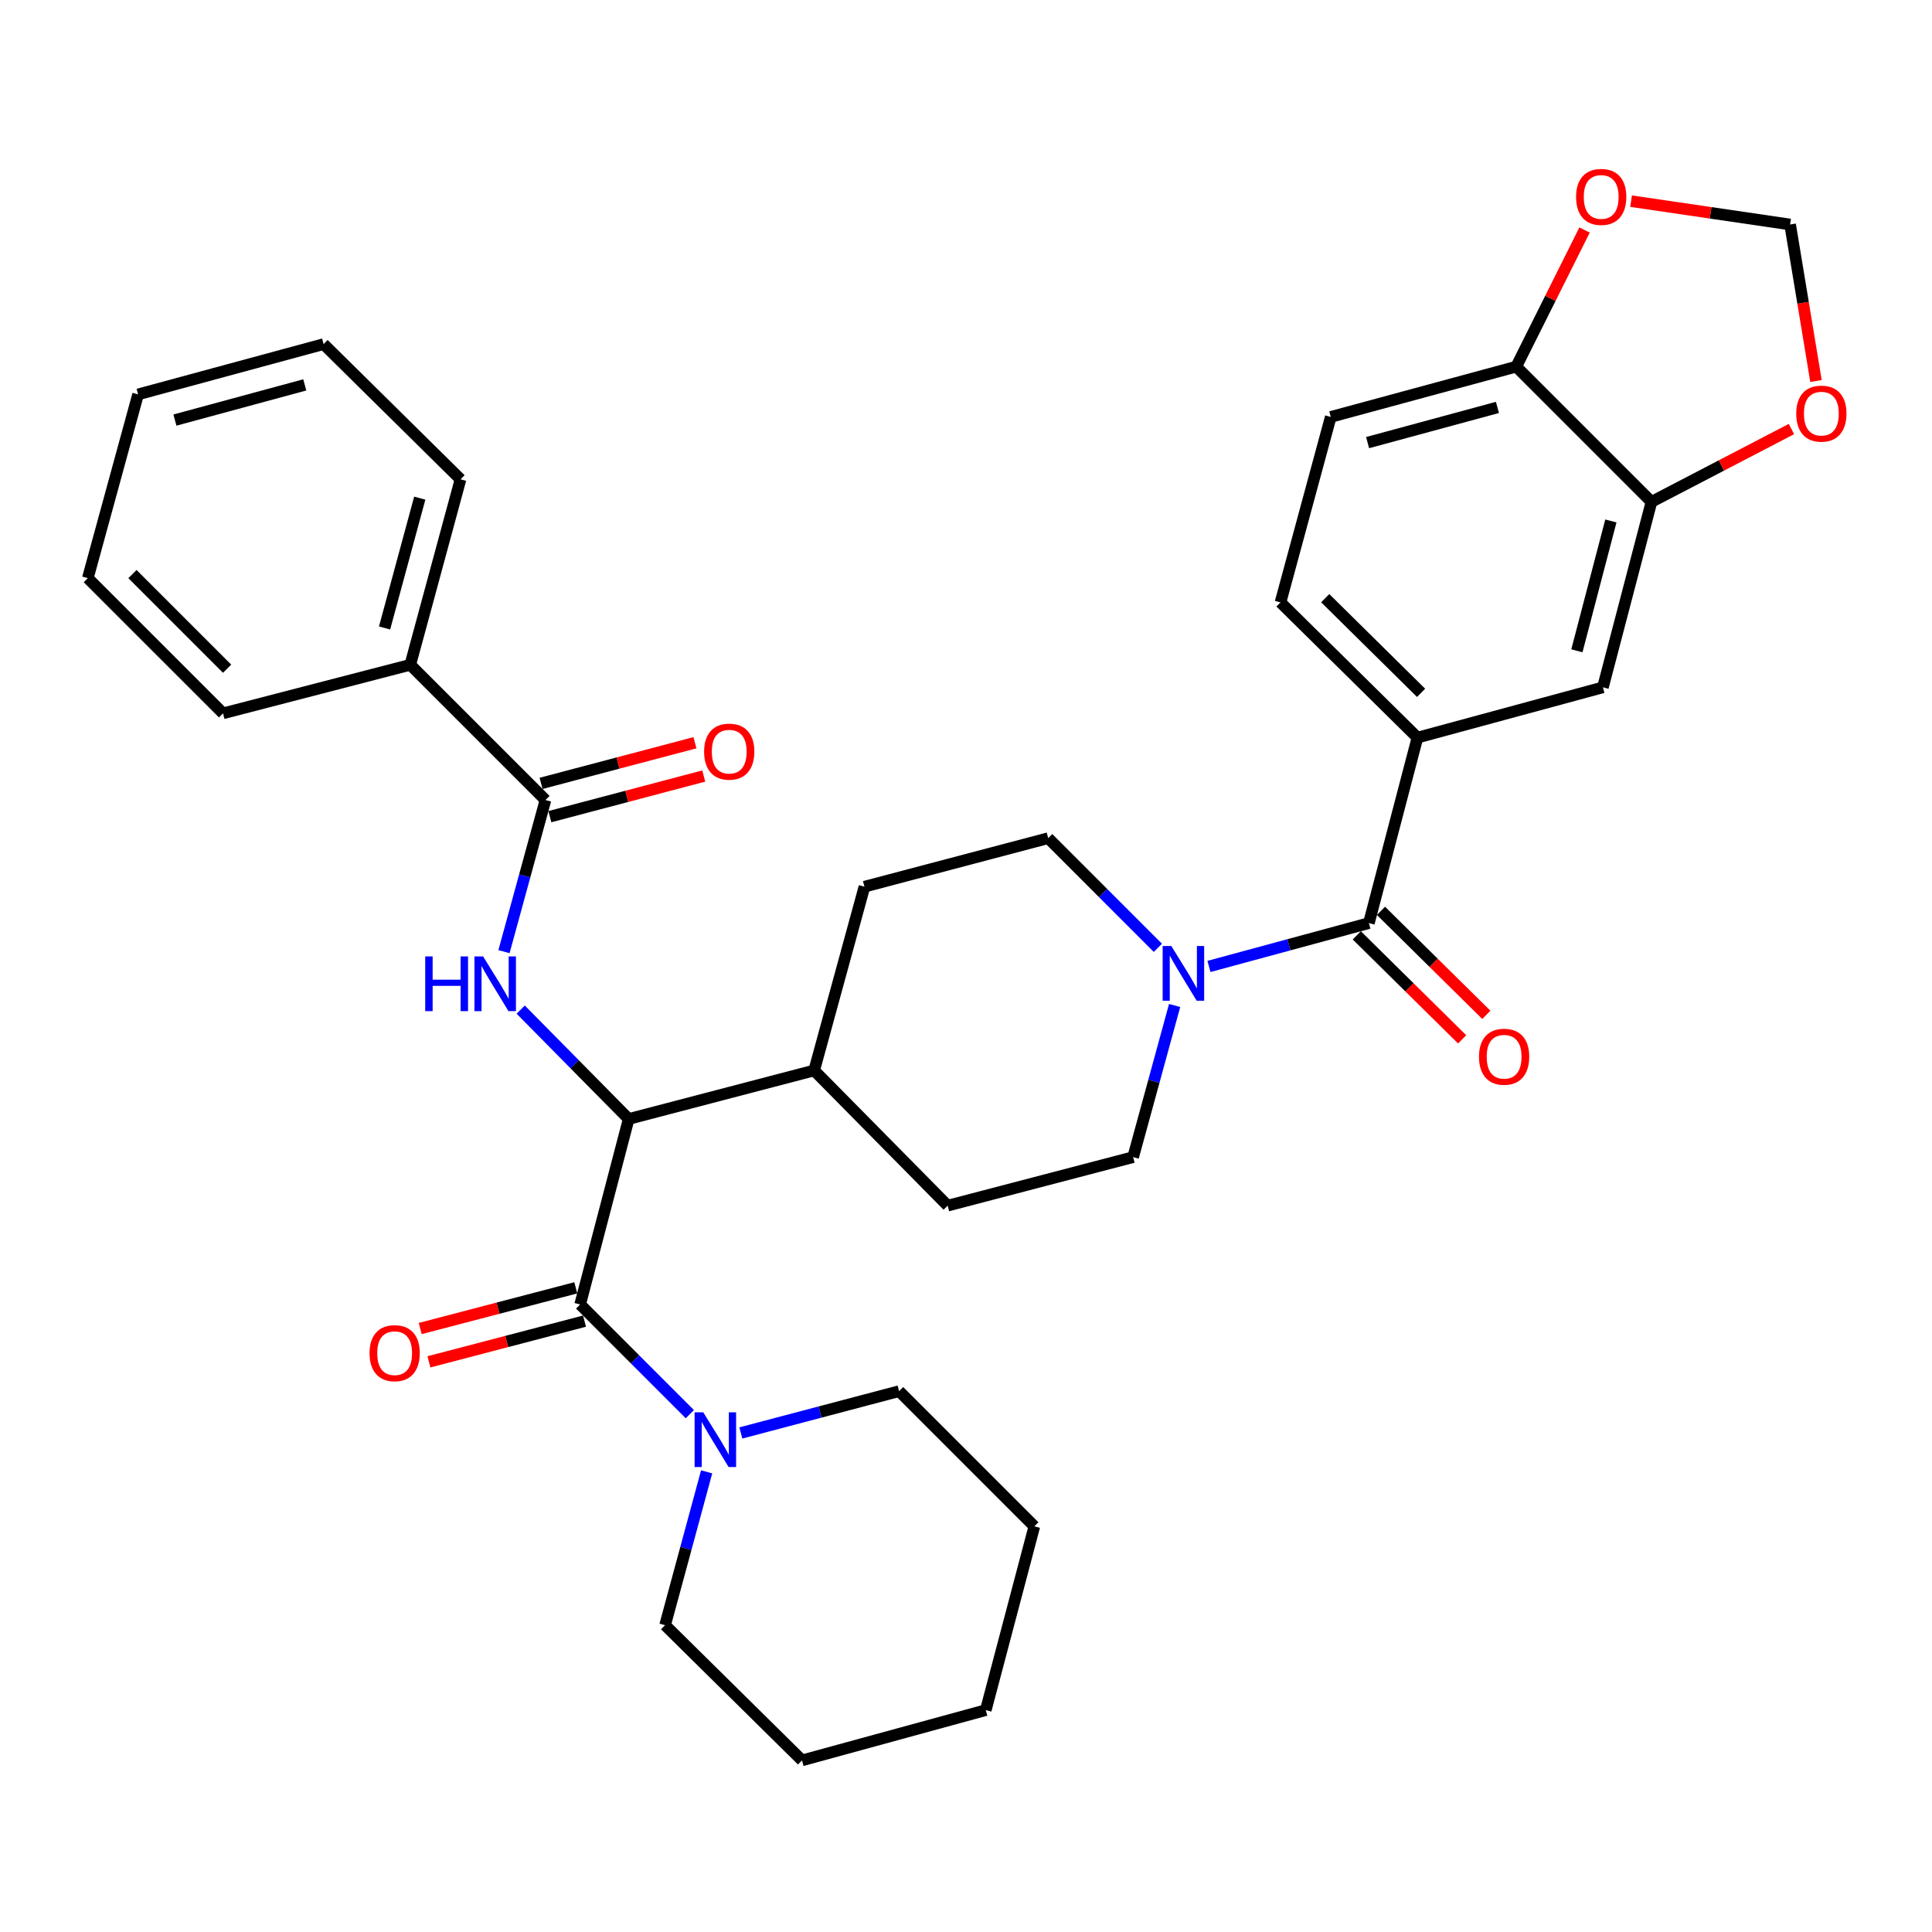 <?xml version='1.0' encoding='iso-8859-1'?>
<svg version='1.1' baseProfile='full'
              xmlns='http://www.w3.org/2000/svg'
                      xmlns:rdkit='http://www.rdkit.org/xml'
                      xmlns:xlink='http://www.w3.org/1999/xlink'
                  xml:space='preserve'
width='1000px' height='1000px' viewBox='0 0 1000 1000'>
<!-- END OF HEADER -->
<rect style='opacity:1.0;fill:#FFFFFF;stroke:none' width='1000' height='1000' x='0' y='0'> </rect>
<path class='bond-0' d='M 688.801,215.796 L 784.804,189.776' style='fill:none;fill-rule:evenodd;stroke:#000000;stroke-width:6px;stroke-linecap:butt;stroke-linejoin:miter;stroke-opacity:1' />
<path class='bond-0' d='M 707.864,229.095 L 775.066,210.88' style='fill:none;fill-rule:evenodd;stroke:#000000;stroke-width:6px;stroke-linecap:butt;stroke-linejoin:miter;stroke-opacity:1' />
<path class='bond-1' d='M 688.801,215.796 L 662.78,311.799' style='fill:none;fill-rule:evenodd;stroke:#000000;stroke-width:6px;stroke-linecap:butt;stroke-linejoin:miter;stroke-opacity:1' />
<path class='bond-2' d='M 607.983,520.44 L 597.247,559.683' style='fill:none;fill-rule:evenodd;stroke:#0000FF;stroke-width:6px;stroke-linecap:butt;stroke-linejoin:miter;stroke-opacity:1' />
<path class='bond-2' d='M 597.247,559.683 L 586.511,598.927' style='fill:none;fill-rule:evenodd;stroke:#000000;stroke-width:6px;stroke-linecap:butt;stroke-linejoin:miter;stroke-opacity:1' />
<path class='bond-3' d='M 625.758,500.23 L 667.146,489.012' style='fill:none;fill-rule:evenodd;stroke:#0000FF;stroke-width:6px;stroke-linecap:butt;stroke-linejoin:miter;stroke-opacity:1' />
<path class='bond-3' d='M 667.146,489.012 L 708.534,477.794' style='fill:none;fill-rule:evenodd;stroke:#000000;stroke-width:6px;stroke-linecap:butt;stroke-linejoin:miter;stroke-opacity:1' />
<path class='bond-4' d='M 599.317,490.601 L 570.933,462.217' style='fill:none;fill-rule:evenodd;stroke:#0000FF;stroke-width:6px;stroke-linecap:butt;stroke-linejoin:miter;stroke-opacity:1' />
<path class='bond-4' d='M 570.933,462.217 L 542.549,433.833' style='fill:none;fill-rule:evenodd;stroke:#000000;stroke-width:6px;stroke-linecap:butt;stroke-linejoin:miter;stroke-opacity:1' />
<path class='bond-5' d='M 702.274,484.136 L 729.541,511.052' style='fill:none;fill-rule:evenodd;stroke:#000000;stroke-width:6px;stroke-linecap:butt;stroke-linejoin:miter;stroke-opacity:1' />
<path class='bond-5' d='M 729.541,511.052 L 756.807,537.968' style='fill:none;fill-rule:evenodd;stroke:#FF0000;stroke-width:6px;stroke-linecap:butt;stroke-linejoin:miter;stroke-opacity:1' />
<path class='bond-5' d='M 714.794,471.452 L 742.061,498.368' style='fill:none;fill-rule:evenodd;stroke:#000000;stroke-width:6px;stroke-linecap:butt;stroke-linejoin:miter;stroke-opacity:1' />
<path class='bond-5' d='M 742.061,498.368 L 769.328,525.284' style='fill:none;fill-rule:evenodd;stroke:#FF0000;stroke-width:6px;stroke-linecap:butt;stroke-linejoin:miter;stroke-opacity:1' />
<path class='bond-6' d='M 708.534,477.794 L 733.664,381.791' style='fill:none;fill-rule:evenodd;stroke:#000000;stroke-width:6px;stroke-linecap:butt;stroke-linejoin:miter;stroke-opacity:1' />
<path class='bond-7' d='M 662.78,311.799 L 733.664,381.791' style='fill:none;fill-rule:evenodd;stroke:#000000;stroke-width:6px;stroke-linecap:butt;stroke-linejoin:miter;stroke-opacity:1' />
<path class='bond-7' d='M 685.935,309.616 L 735.553,358.611' style='fill:none;fill-rule:evenodd;stroke:#000000;stroke-width:6px;stroke-linecap:butt;stroke-linejoin:miter;stroke-opacity:1' />
<path class='bond-8' d='M 733.664,381.791 L 829.666,355.771' style='fill:none;fill-rule:evenodd;stroke:#000000;stroke-width:6px;stroke-linecap:butt;stroke-linejoin:miter;stroke-opacity:1' />
<path class='bond-9' d='M 465.378,720.059 L 535.37,790.041' style='fill:none;fill-rule:evenodd;stroke:#000000;stroke-width:6px;stroke-linecap:butt;stroke-linejoin:miter;stroke-opacity:1' />
<path class='bond-10' d='M 465.378,720.059 L 424.422,730.876' style='fill:none;fill-rule:evenodd;stroke:#000000;stroke-width:6px;stroke-linecap:butt;stroke-linejoin:miter;stroke-opacity:1' />
<path class='bond-10' d='M 424.422,730.876 L 383.466,741.693' style='fill:none;fill-rule:evenodd;stroke:#0000FF;stroke-width:6px;stroke-linecap:butt;stroke-linejoin:miter;stroke-opacity:1' />
<path class='bond-11' d='M 298.029,666.575 L 257.763,677.11' style='fill:none;fill-rule:evenodd;stroke:#000000;stroke-width:6px;stroke-linecap:butt;stroke-linejoin:miter;stroke-opacity:1' />
<path class='bond-11' d='M 257.763,677.11 L 217.497,687.645' style='fill:none;fill-rule:evenodd;stroke:#FF0000;stroke-width:6px;stroke-linecap:butt;stroke-linejoin:miter;stroke-opacity:1' />
<path class='bond-11' d='M 302.54,683.817 L 262.274,694.352' style='fill:none;fill-rule:evenodd;stroke:#000000;stroke-width:6px;stroke-linecap:butt;stroke-linejoin:miter;stroke-opacity:1' />
<path class='bond-11' d='M 262.274,694.352 L 222.008,704.887' style='fill:none;fill-rule:evenodd;stroke:#FF0000;stroke-width:6px;stroke-linecap:butt;stroke-linejoin:miter;stroke-opacity:1' />
<path class='bond-12' d='M 300.284,675.196 L 328.668,703.58' style='fill:none;fill-rule:evenodd;stroke:#000000;stroke-width:6px;stroke-linecap:butt;stroke-linejoin:miter;stroke-opacity:1' />
<path class='bond-12' d='M 328.668,703.58 L 357.052,731.964' style='fill:none;fill-rule:evenodd;stroke:#0000FF;stroke-width:6px;stroke-linecap:butt;stroke-linejoin:miter;stroke-opacity:1' />
<path class='bond-13' d='M 300.284,675.196 L 325.404,579.183' style='fill:none;fill-rule:evenodd;stroke:#000000;stroke-width:6px;stroke-linecap:butt;stroke-linejoin:miter;stroke-opacity:1' />
<path class='bond-14' d='M 365.755,761.826 L 355,801.508' style='fill:none;fill-rule:evenodd;stroke:#0000FF;stroke-width:6px;stroke-linecap:butt;stroke-linejoin:miter;stroke-opacity:1' />
<path class='bond-14' d='M 355,801.508 L 344.246,841.191' style='fill:none;fill-rule:evenodd;stroke:#000000;stroke-width:6px;stroke-linecap:butt;stroke-linejoin:miter;stroke-opacity:1' />
<path class='bond-15' d='M 344.246,841.191 L 415.129,911.174' style='fill:none;fill-rule:evenodd;stroke:#000000;stroke-width:6px;stroke-linecap:butt;stroke-linejoin:miter;stroke-opacity:1' />
<path class='bond-16' d='M 212.351,344.107 L 238.371,248.094' style='fill:none;fill-rule:evenodd;stroke:#000000;stroke-width:6px;stroke-linecap:butt;stroke-linejoin:miter;stroke-opacity:1' />
<path class='bond-16' d='M 199.052,325.043 L 217.266,257.834' style='fill:none;fill-rule:evenodd;stroke:#000000;stroke-width:6px;stroke-linecap:butt;stroke-linejoin:miter;stroke-opacity:1' />
<path class='bond-17' d='M 212.351,344.107 L 115.447,369.227' style='fill:none;fill-rule:evenodd;stroke:#000000;stroke-width:6px;stroke-linecap:butt;stroke-linejoin:miter;stroke-opacity:1' />
<path class='bond-18' d='M 212.351,344.107 L 282.333,414.089' style='fill:none;fill-rule:evenodd;stroke:#000000;stroke-width:6px;stroke-linecap:butt;stroke-linejoin:miter;stroke-opacity:1' />
<path class='bond-19' d='M 260.861,492.576 L 271.597,453.333' style='fill:none;fill-rule:evenodd;stroke:#0000FF;stroke-width:6px;stroke-linecap:butt;stroke-linejoin:miter;stroke-opacity:1' />
<path class='bond-19' d='M 271.597,453.333 L 282.333,414.089' style='fill:none;fill-rule:evenodd;stroke:#000000;stroke-width:6px;stroke-linecap:butt;stroke-linejoin:miter;stroke-opacity:1' />
<path class='bond-20' d='M 269.511,522.57 L 297.457,550.877' style='fill:none;fill-rule:evenodd;stroke:#0000FF;stroke-width:6px;stroke-linecap:butt;stroke-linejoin:miter;stroke-opacity:1' />
<path class='bond-20' d='M 297.457,550.877 L 325.404,579.183' style='fill:none;fill-rule:evenodd;stroke:#000000;stroke-width:6px;stroke-linecap:butt;stroke-linejoin:miter;stroke-opacity:1' />
<path class='bond-21' d='M 284.608,422.705 L 324.435,412.187' style='fill:none;fill-rule:evenodd;stroke:#000000;stroke-width:6px;stroke-linecap:butt;stroke-linejoin:miter;stroke-opacity:1' />
<path class='bond-21' d='M 324.435,412.187 L 364.261,401.668' style='fill:none;fill-rule:evenodd;stroke:#FF0000;stroke-width:6px;stroke-linecap:butt;stroke-linejoin:miter;stroke-opacity:1' />
<path class='bond-21' d='M 280.058,405.474 L 319.884,394.955' style='fill:none;fill-rule:evenodd;stroke:#000000;stroke-width:6px;stroke-linecap:butt;stroke-linejoin:miter;stroke-opacity:1' />
<path class='bond-21' d='M 319.884,394.955 L 359.71,384.437' style='fill:none;fill-rule:evenodd;stroke:#FF0000;stroke-width:6px;stroke-linecap:butt;stroke-linejoin:miter;stroke-opacity:1' />
<path class='bond-22' d='M 238.371,248.094 L 167.488,178.112' style='fill:none;fill-rule:evenodd;stroke:#000000;stroke-width:6px;stroke-linecap:butt;stroke-linejoin:miter;stroke-opacity:1' />
<path class='bond-23' d='M 490.508,624.046 L 586.511,598.927' style='fill:none;fill-rule:evenodd;stroke:#000000;stroke-width:6px;stroke-linecap:butt;stroke-linejoin:miter;stroke-opacity:1' />
<path class='bond-24' d='M 490.508,624.046 L 421.416,554.064' style='fill:none;fill-rule:evenodd;stroke:#000000;stroke-width:6px;stroke-linecap:butt;stroke-linejoin:miter;stroke-opacity:1' />
<path class='bond-25' d='M 421.416,554.064 L 447.437,458.952' style='fill:none;fill-rule:evenodd;stroke:#000000;stroke-width:6px;stroke-linecap:butt;stroke-linejoin:miter;stroke-opacity:1' />
<path class='bond-26' d='M 421.416,554.064 L 325.404,579.183' style='fill:none;fill-rule:evenodd;stroke:#000000;stroke-width:6px;stroke-linecap:butt;stroke-linejoin:miter;stroke-opacity:1' />
<path class='bond-27' d='M 447.437,458.952 L 542.549,433.833' style='fill:none;fill-rule:evenodd;stroke:#000000;stroke-width:6px;stroke-linecap:butt;stroke-linejoin:miter;stroke-opacity:1' />
<path class='bond-28' d='M 115.447,369.227 L 45.455,299.244' style='fill:none;fill-rule:evenodd;stroke:#000000;stroke-width:6px;stroke-linecap:butt;stroke-linejoin:miter;stroke-opacity:1' />
<path class='bond-28' d='M 117.549,346.126 L 68.555,297.138' style='fill:none;fill-rule:evenodd;stroke:#000000;stroke-width:6px;stroke-linecap:butt;stroke-linejoin:miter;stroke-opacity:1' />
<path class='bond-29' d='M 167.488,178.112 L 71.475,204.133' style='fill:none;fill-rule:evenodd;stroke:#000000;stroke-width:6px;stroke-linecap:butt;stroke-linejoin:miter;stroke-opacity:1' />
<path class='bond-29' d='M 157.748,199.217 L 90.539,217.431' style='fill:none;fill-rule:evenodd;stroke:#000000;stroke-width:6px;stroke-linecap:butt;stroke-linejoin:miter;stroke-opacity:1' />
<path class='bond-30' d='M 45.455,299.244 L 71.475,204.133' style='fill:none;fill-rule:evenodd;stroke:#000000;stroke-width:6px;stroke-linecap:butt;stroke-linejoin:miter;stroke-opacity:1' />
<path class='bond-31' d='M 535.37,790.041 L 510.241,885.153' style='fill:none;fill-rule:evenodd;stroke:#000000;stroke-width:6px;stroke-linecap:butt;stroke-linejoin:miter;stroke-opacity:1' />
<path class='bond-32' d='M 415.129,911.174 L 510.241,885.153' style='fill:none;fill-rule:evenodd;stroke:#000000;stroke-width:6px;stroke-linecap:butt;stroke-linejoin:miter;stroke-opacity:1' />
<path class='bond-33' d='M 829.666,355.771 L 854.796,259.758' style='fill:none;fill-rule:evenodd;stroke:#000000;stroke-width:6px;stroke-linecap:butt;stroke-linejoin:miter;stroke-opacity:1' />
<path class='bond-33' d='M 816.194,336.856 L 833.785,269.647' style='fill:none;fill-rule:evenodd;stroke:#000000;stroke-width:6px;stroke-linecap:butt;stroke-linejoin:miter;stroke-opacity:1' />
<path class='bond-34' d='M 784.804,189.776 L 854.796,259.758' style='fill:none;fill-rule:evenodd;stroke:#000000;stroke-width:6px;stroke-linecap:butt;stroke-linejoin:miter;stroke-opacity:1' />
<path class='bond-35' d='M 784.804,189.776 L 802.485,154.418' style='fill:none;fill-rule:evenodd;stroke:#000000;stroke-width:6px;stroke-linecap:butt;stroke-linejoin:miter;stroke-opacity:1' />
<path class='bond-35' d='M 802.485,154.418 L 820.165,119.06' style='fill:none;fill-rule:evenodd;stroke:#FF0000;stroke-width:6px;stroke-linecap:butt;stroke-linejoin:miter;stroke-opacity:1' />
<path class='bond-36' d='M 854.796,259.758 L 891.024,240.912' style='fill:none;fill-rule:evenodd;stroke:#000000;stroke-width:6px;stroke-linecap:butt;stroke-linejoin:miter;stroke-opacity:1' />
<path class='bond-36' d='M 891.024,240.912 L 927.251,222.066' style='fill:none;fill-rule:evenodd;stroke:#FF0000;stroke-width:6px;stroke-linecap:butt;stroke-linejoin:miter;stroke-opacity:1' />
<path class='bond-37' d='M 939.952,197.215 L 933.256,156.707' style='fill:none;fill-rule:evenodd;stroke:#FF0000;stroke-width:6px;stroke-linecap:butt;stroke-linejoin:miter;stroke-opacity:1' />
<path class='bond-37' d='M 933.256,156.707 L 926.56,116.199' style='fill:none;fill-rule:evenodd;stroke:#000000;stroke-width:6px;stroke-linecap:butt;stroke-linejoin:miter;stroke-opacity:1' />
<path class='bond-38' d='M 926.56,116.199 L 885.403,110.156' style='fill:none;fill-rule:evenodd;stroke:#000000;stroke-width:6px;stroke-linecap:butt;stroke-linejoin:miter;stroke-opacity:1' />
<path class='bond-38' d='M 885.403,110.156 L 844.246,104.114' style='fill:none;fill-rule:evenodd;stroke:#FF0000;stroke-width:6px;stroke-linecap:butt;stroke-linejoin:miter;stroke-opacity:1' />
<path  class='atom-1' d='M 606.271 489.655
L 615.551 504.655
Q 616.471 506.135, 617.951 508.815
Q 619.431 511.495, 619.511 511.655
L 619.511 489.655
L 623.271 489.655
L 623.271 517.975
L 619.391 517.975
L 609.431 501.575
Q 608.271 499.655, 607.031 497.455
Q 605.831 495.255, 605.471 494.575
L 605.471 517.975
L 601.791 517.975
L 601.791 489.655
L 606.271 489.655
' fill='#0000FF'/>
<path  class='atom-3' d='M 765.526 546.965
Q 765.526 540.165, 768.886 536.365
Q 772.246 532.565, 778.526 532.565
Q 784.806 532.565, 788.166 536.365
Q 791.526 540.165, 791.526 546.965
Q 791.526 553.845, 788.126 557.765
Q 784.726 561.645, 778.526 561.645
Q 772.286 561.645, 768.886 557.765
Q 765.526 553.885, 765.526 546.965
M 778.526 558.445
Q 782.846 558.445, 785.166 555.565
Q 787.526 552.645, 787.526 546.965
Q 787.526 541.405, 785.166 538.605
Q 782.846 535.765, 778.526 535.765
Q 774.206 535.765, 771.846 538.565
Q 769.526 541.365, 769.526 546.965
Q 769.526 552.685, 771.846 555.565
Q 774.206 558.445, 778.526 558.445
' fill='#FF0000'/>
<path  class='atom-8' d='M 191.271 700.396
Q 191.271 693.596, 194.631 689.796
Q 197.991 685.996, 204.271 685.996
Q 210.551 685.996, 213.911 689.796
Q 217.271 693.596, 217.271 700.396
Q 217.271 707.276, 213.871 711.196
Q 210.471 715.076, 204.271 715.076
Q 198.031 715.076, 194.631 711.196
Q 191.271 707.316, 191.271 700.396
M 204.271 711.876
Q 208.591 711.876, 210.911 708.996
Q 213.271 706.076, 213.271 700.396
Q 213.271 694.836, 210.911 692.036
Q 208.591 689.196, 204.271 689.196
Q 199.951 689.196, 197.591 691.996
Q 195.271 694.796, 195.271 700.396
Q 195.271 706.116, 197.591 708.996
Q 199.951 711.876, 204.271 711.876
' fill='#FF0000'/>
<path  class='atom-9' d='M 364.006 731.019
L 373.286 746.019
Q 374.206 747.499, 375.686 750.179
Q 377.166 752.859, 377.246 753.019
L 377.246 731.019
L 381.006 731.019
L 381.006 759.339
L 377.126 759.339
L 367.166 742.939
Q 366.006 741.019, 364.766 738.819
Q 363.566 736.619, 363.206 735.939
L 363.206 759.339
L 359.526 759.339
L 359.526 731.019
L 364.006 731.019
' fill='#0000FF'/>
<path  class='atom-12' d='M 220.092 495.041
L 223.932 495.041
L 223.932 507.081
L 238.412 507.081
L 238.412 495.041
L 242.252 495.041
L 242.252 523.361
L 238.412 523.361
L 238.412 510.281
L 223.932 510.281
L 223.932 523.361
L 220.092 523.361
L 220.092 495.041
' fill='#0000FF'/>
<path  class='atom-12' d='M 250.052 495.041
L 259.332 510.041
Q 260.252 511.521, 261.732 514.201
Q 263.212 516.881, 263.292 517.041
L 263.292 495.041
L 267.052 495.041
L 267.052 523.361
L 263.172 523.361
L 253.212 506.961
Q 252.052 505.041, 250.812 502.841
Q 249.612 500.641, 249.252 499.961
L 249.252 523.361
L 245.572 523.361
L 245.572 495.041
L 250.052 495.041
' fill='#0000FF'/>
<path  class='atom-14' d='M 364.445 389.05
Q 364.445 382.25, 367.805 378.45
Q 371.165 374.65, 377.445 374.65
Q 383.725 374.65, 387.085 378.45
Q 390.445 382.25, 390.445 389.05
Q 390.445 395.93, 387.045 399.85
Q 383.645 403.73, 377.445 403.73
Q 371.205 403.73, 367.805 399.85
Q 364.445 395.97, 364.445 389.05
M 377.445 400.53
Q 381.765 400.53, 384.085 397.65
Q 386.445 394.73, 386.445 389.05
Q 386.445 383.49, 384.085 380.69
Q 381.765 377.85, 377.445 377.85
Q 373.125 377.85, 370.765 380.65
Q 368.445 383.45, 368.445 389.05
Q 368.445 394.77, 370.765 397.65
Q 373.125 400.53, 377.445 400.53
' fill='#FF0000'/>
<path  class='atom-32' d='M 929.729 214.094
Q 929.729 207.294, 933.089 203.494
Q 936.449 199.694, 942.729 199.694
Q 949.009 199.694, 952.369 203.494
Q 955.729 207.294, 955.729 214.094
Q 955.729 220.974, 952.329 224.894
Q 948.929 228.774, 942.729 228.774
Q 936.489 228.774, 933.089 224.894
Q 929.729 221.014, 929.729 214.094
M 942.729 225.574
Q 947.049 225.574, 949.369 222.694
Q 951.729 219.774, 951.729 214.094
Q 951.729 208.534, 949.369 205.734
Q 947.049 202.894, 942.729 202.894
Q 938.409 202.894, 936.049 205.694
Q 933.729 208.494, 933.729 214.094
Q 933.729 219.814, 936.049 222.694
Q 938.409 225.574, 942.729 225.574
' fill='#FF0000'/>
<path  class='atom-34' d='M 815.775 101.922
Q 815.775 95.122, 819.135 91.322
Q 822.495 87.522, 828.775 87.522
Q 835.055 87.522, 838.415 91.322
Q 841.775 95.122, 841.775 101.922
Q 841.775 108.802, 838.375 112.722
Q 834.975 116.602, 828.775 116.602
Q 822.535 116.602, 819.135 112.722
Q 815.775 108.842, 815.775 101.922
M 828.775 113.402
Q 833.095 113.402, 835.415 110.522
Q 837.775 107.602, 837.775 101.922
Q 837.775 96.362, 835.415 93.562
Q 833.095 90.722, 828.775 90.722
Q 824.455 90.722, 822.095 93.522
Q 819.775 96.322, 819.775 101.922
Q 819.775 107.642, 822.095 110.522
Q 824.455 113.402, 828.775 113.402
' fill='#FF0000'/>
</svg>
